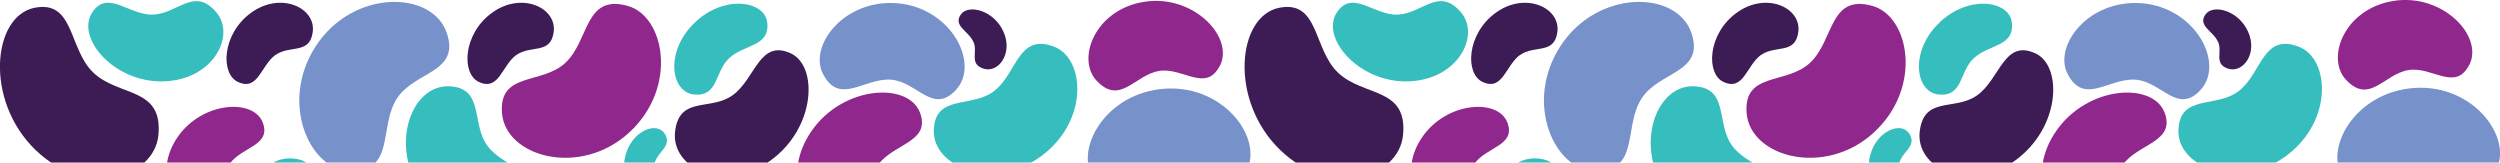 <?xml version="1.0" encoding="UTF-8"?>
<svg id="Layer_1" xmlns="http://www.w3.org/2000/svg" version="1.1" viewBox="0 0 1677.8 109.1">
  <!-- Generator: Adobe Illustrator 29.3.1, SVG Export Plug-In . SVG Version: 2.1.0 Build 151)  -->
  <defs>
    <style>
      .st0 {
        fill: #90278c;
      }

      .st1 {
        fill: #36bebe;
      }

      .st2 {
        fill: #3d1c55;
      }

      .st3 {
        fill: #7792ca;
      }
    </style>
  </defs>
  <g>
    <path class="st0" d="M133.1,140c19.8-1.1,12.8-18.3,21.1-30.1,8-11.4,27.9-12.1,22.2-27.5-6-16.4-40.4-14.4-57,9.3-16.6,23.7-3.6,49.3,13.7,48.3"/>
    <path class="st2" d="M106.3,90.8c3.2-32.7-26.6-25.6-43.8-42.2C45.9,32.6,50,0,23.3,5.2c-28.4,5.5-33.9,62.2.5,95.4,34.4,33.2,79.6,18.6,82.5-9.8"/>
    <path class="st1" d="M61.8,8.5c-11,17,14.9,47.3,48.3,46.1,33.5-1.2,48.1-31.1,35.1-46.3-14.9-17.5-25.8.9-42.5,1.5-16.1.6-30.6-17.3-40.9-1.3"/>
    <path class="st2" d="M653.3,28c3.1,7-3,14.7,6.5,18,10.1,3.5,20.2-10,13.7-24.6-6.4-14.5-23.4-18.7-28.5-11.9-5.8,7.8,5,11.2,8.2,18.5"/>
    <path class="st2" d="M491.7,63.9c-14.8,10.7-35.6.3-38.6,24-3.3,25.3,33.3,42,63.9,19.9,30.7-22.1,32-63.6,13.7-72-21.1-9.7-23.7,17.1-39,28.1"/>
    <path class="st2" d="M346.6,36.9c9.6-6.9,23-.1,25-15.5,2.1-16.3-21.5-27.2-41.3-12.9-19.8,14.3-20.7,41.1-8.9,46.5,13.6,6.3,15.3-11,25.2-18.2"/>
    <path class="st2" d="M184.9,36.9c9.6-6.9,23-.1,25-15.5,2.1-16.3-21.5-27.2-41.3-12.9-19.8,14.3-20.7,41.1-8.9,46.5,13.6,6.3,15.3-11,25.2-18.2"/>
    <path class="st1" d="M466.4,15c20.1-18.9,46.8-14.3,48.5,0,2,16.4-15.5,14.6-25.6,24.1-9.7,9.1-7.1,25.4-22.9,24.4-16.7-1.1-20.2-29.5,0-48.4"/>
    <path class="st1" d="M419.9,103.9c-4.6,16.3,5.5,29.4,13.7,26.2,9.5-3.6,3.6-12.6,5.8-20.8,2.2-7.9,11.8-11.2,6.8-19.4-5.3-8.7-21.7-2.4-26.3,13.9"/>
    <path class="st1" d="M284.3,130.6c23.7,31.6,65.6,28.7,73.2,7.6,8.8-24.3-18.3-24.3-30.2-40.1-11.4-15.2-1.9-39.3-26-40.2-25.6-1-40.8,41.1-17,72.7"/>
    <path class="st1" d="M178.2,179c23.7,31.6,65.6,28.7,73.2,7.6,8.8-24.3-18.3-24.3-30.2-40.1-11.4-15.2-1.9-39.3-26-40.2-25.6-1-40.8,41.1-17,72.7"/>
    <path class="st1" d="M699.3,104.4c31.6-23.7,28.9-65.5,7.8-73.2-24.2-8.9-24.4,18.3-40.2,30.1-15.2,11.4-39.3,1.8-40.2,25.9-1,25.6,41,40.9,72.6,17.2"/>
    <path class="st3" d="M266.4,66.1c11.9-18.5,42.7-17.1,33.4-44.1-9.9-28.7-63.1-29.3-87.9,9-24.8,38.3-3.7,83.4,23,83.8,30.7.4,19.1-29.6,31.5-48.7"/>
    <path class="st3" d="M598.2,53.5c17.4,1.5,27.9,23.5,43.3,6.9,16.4-17.6-3-55.1-39.1-58.2-36.1-3-59.8,28.6-50.1,47.4,11.2,21.6,27.8,2.4,45.9,3.9"/>
    <path class="st0" d="M562.2,149.4c25.3-1.5,16.3-23.4,26.9-38.5,10.2-14.6,35.6-15.4,28.4-35.1-7.7-21-51.6-18.4-72.7,11.9-21.2,30.3-4.6,63,17.4,61.7"/>
    <path class="st0" d="M421.1,3.9c-29-7.9-25.4,23.3-41.8,38.4-15.8,14.6-44.6,5.8-42.4,33.6,2.4,29.6,52.6,43.2,85.4,13,32.9-30.2,23.9-78.2-1.2-85"/>
    <path class="st3" d="M785.8,117c19.5-1.2,34.9,21.4,49.2.5,15.2-22.3-12.5-60.6-53-58-40.5,2.6-61.6,41.6-47.7,60.8,15.9,22.1,31.3-2,51.5-3.3"/>
    <path class="st0" d="M968.4,140c19.8-1.1,12.8-18.3,21.1-30.1,8-11.4,27.9-12.1,22.2-27.5-6-16.4-40.4-14.4-57,9.3-16.6,23.7-3.6,49.3,13.7,48.3"/>
    <path class="st2" d="M941.6,90.8c3.2-32.7-26.6-25.6-43.8-42.2-16.6-16-12.5-48.6-39.2-43.4-28.4,5.5-33.9,62.2.5,95.4,34.4,33.2,79.6,18.6,82.5-9.8"/>
    <path class="st1" d="M897.1,8.5c-11,17,14.9,47.3,48.3,46.1,33.5-1.2,48.1-31.1,35.1-46.3-14.9-17.5-25.8.9-42.5,1.5-16.1.6-30.6-17.3-40.9-1.3"/>
    <path class="st0" d="M818.6,44.2c-9.3,18.1-24.7.9-40.6,3.4-16.5,2.6-26.2,23.4-42,6.6-13.8-14.6-1.2-47.8,31.9-53,33.1-5.2,60.6,23.8,50.8,43"/>
    <path class="st2" d="M1488.6,28c3.1,7-3,14.7,6.5,18,10.1,3.5,20.2-10,13.7-24.6-6.4-14.5-23.4-18.7-28.5-11.9-5.8,7.8,5,11.2,8.2,18.5"/>
    <path class="st2" d="M1327,63.9c-14.8,10.7-35.6.3-38.6,24-3.3,25.3,33.3,42,63.9,19.9,30.7-22.1,32-63.6,13.7-72-21.1-9.7-23.7,17.1-39,28.1"/>
    <path class="st2" d="M1181.9,36.9c9.6-6.9,23-.1,25-15.5,2.1-16.3-21.5-27.2-41.3-12.9-19.8,14.3-20.7,41.1-8.9,46.5,13.6,6.3,15.3-11,25.2-18.2"/>
    <path class="st2" d="M1020.2,36.9c9.6-6.9,23-.1,25-15.5,2.1-16.3-21.5-27.2-41.3-12.9-19.8,14.3-20.7,41.1-8.9,46.5,13.6,6.3,15.3-11,25.2-18.2"/>
    <path class="st1" d="M1301.7,15c20.1-18.9,46.8-14.3,48.5,0,2,16.4-15.5,14.6-25.6,24.1-9.7,9.1-7.1,25.4-22.9,24.4-16.7-1.1-20.2-29.5,0-48.4"/>
    <path class="st1" d="M1255.2,103.9c-4.6,16.3,5.5,29.4,13.7,26.2,9.5-3.6,3.6-12.6,5.8-20.8,2.2-7.9,11.8-11.2,6.8-19.4-5.3-8.7-21.7-2.4-26.3,13.9"/>
    <path class="st1" d="M1119.7,130.6c23.7,31.6,65.6,28.7,73.2,7.6,8.8-24.3-18.3-24.3-30.2-40.1-11.4-15.2-1.9-39.3-26-40.2-25.6-1-40.8,41.1-17,72.7"/>
    <path class="st1" d="M1013.6,179c23.7,31.6,65.6,28.7,73.2,7.6,8.8-24.3-18.3-24.3-30.2-40.1-11.4-15.2-1.9-39.3-26-40.2-25.6-1-40.8,41.1-17,72.7"/>
    <path class="st1" d="M1534.6,104.4c31.6-23.7,28.9-65.5,7.8-73.2-24.2-8.9-24.4,18.3-40.2,30.1-15.2,11.4-39.3,1.8-40.2,25.9-1,25.6,41,40.9,72.6,17.2"/>
    <path class="st3" d="M1101.7,66.1c11.9-18.5,42.7-17.1,33.4-44.1-9.9-28.7-63.1-29.3-87.9,9-24.8,38.3-3.7,83.4,23,83.8,30.7.4,19.1-29.6,31.5-48.7"/>
    <path class="st3" d="M1433.5,53.5c17.4,1.5,27.9,23.5,43.3,6.9,16.4-17.6-3-55.1-39.1-58.2-36.1-3-59.8,28.6-50.1,47.4,11.2,21.6,27.8,2.4,45.9,3.9"/>
    <path class="st0" d="M1397.5,149.4c25.3-1.5,16.3-23.4,26.9-38.5,10.2-14.6,35.6-15.4,28.4-35.1-7.7-21-51.6-18.4-72.7,11.9-21.2,30.3-4.6,63,17.4,61.7"/>
    <path class="st0" d="M1256.4,3.9c-29-7.9-25.4,23.3-41.8,38.4-15.8,14.6-44.6,5.8-42.4,33.6,2.4,29.6,52.6,43.2,85.4,13,32.9-30.2,23.9-78.2-1.2-85"/>
  </g>
  <path class="st3" d="M1624.4,116.5c19.5-1.2,34.9,21.4,49.2.5,15.2-22.3-12.5-60.6-53-58-40.5,2.6-61.6,41.6-47.7,60.8,15.9,22.1,31.3-2,51.5-3.3"/>
  <path class="st0" d="M1657.1,43.6c-9.3,18.1-24.7.9-40.6,3.4-16.5,2.6-26.2,23.4-42,6.6-13.8-14.6-1.2-47.8,31.9-53,33.1-5.2,60.6,23.8,50.8,43"/>
</svg>